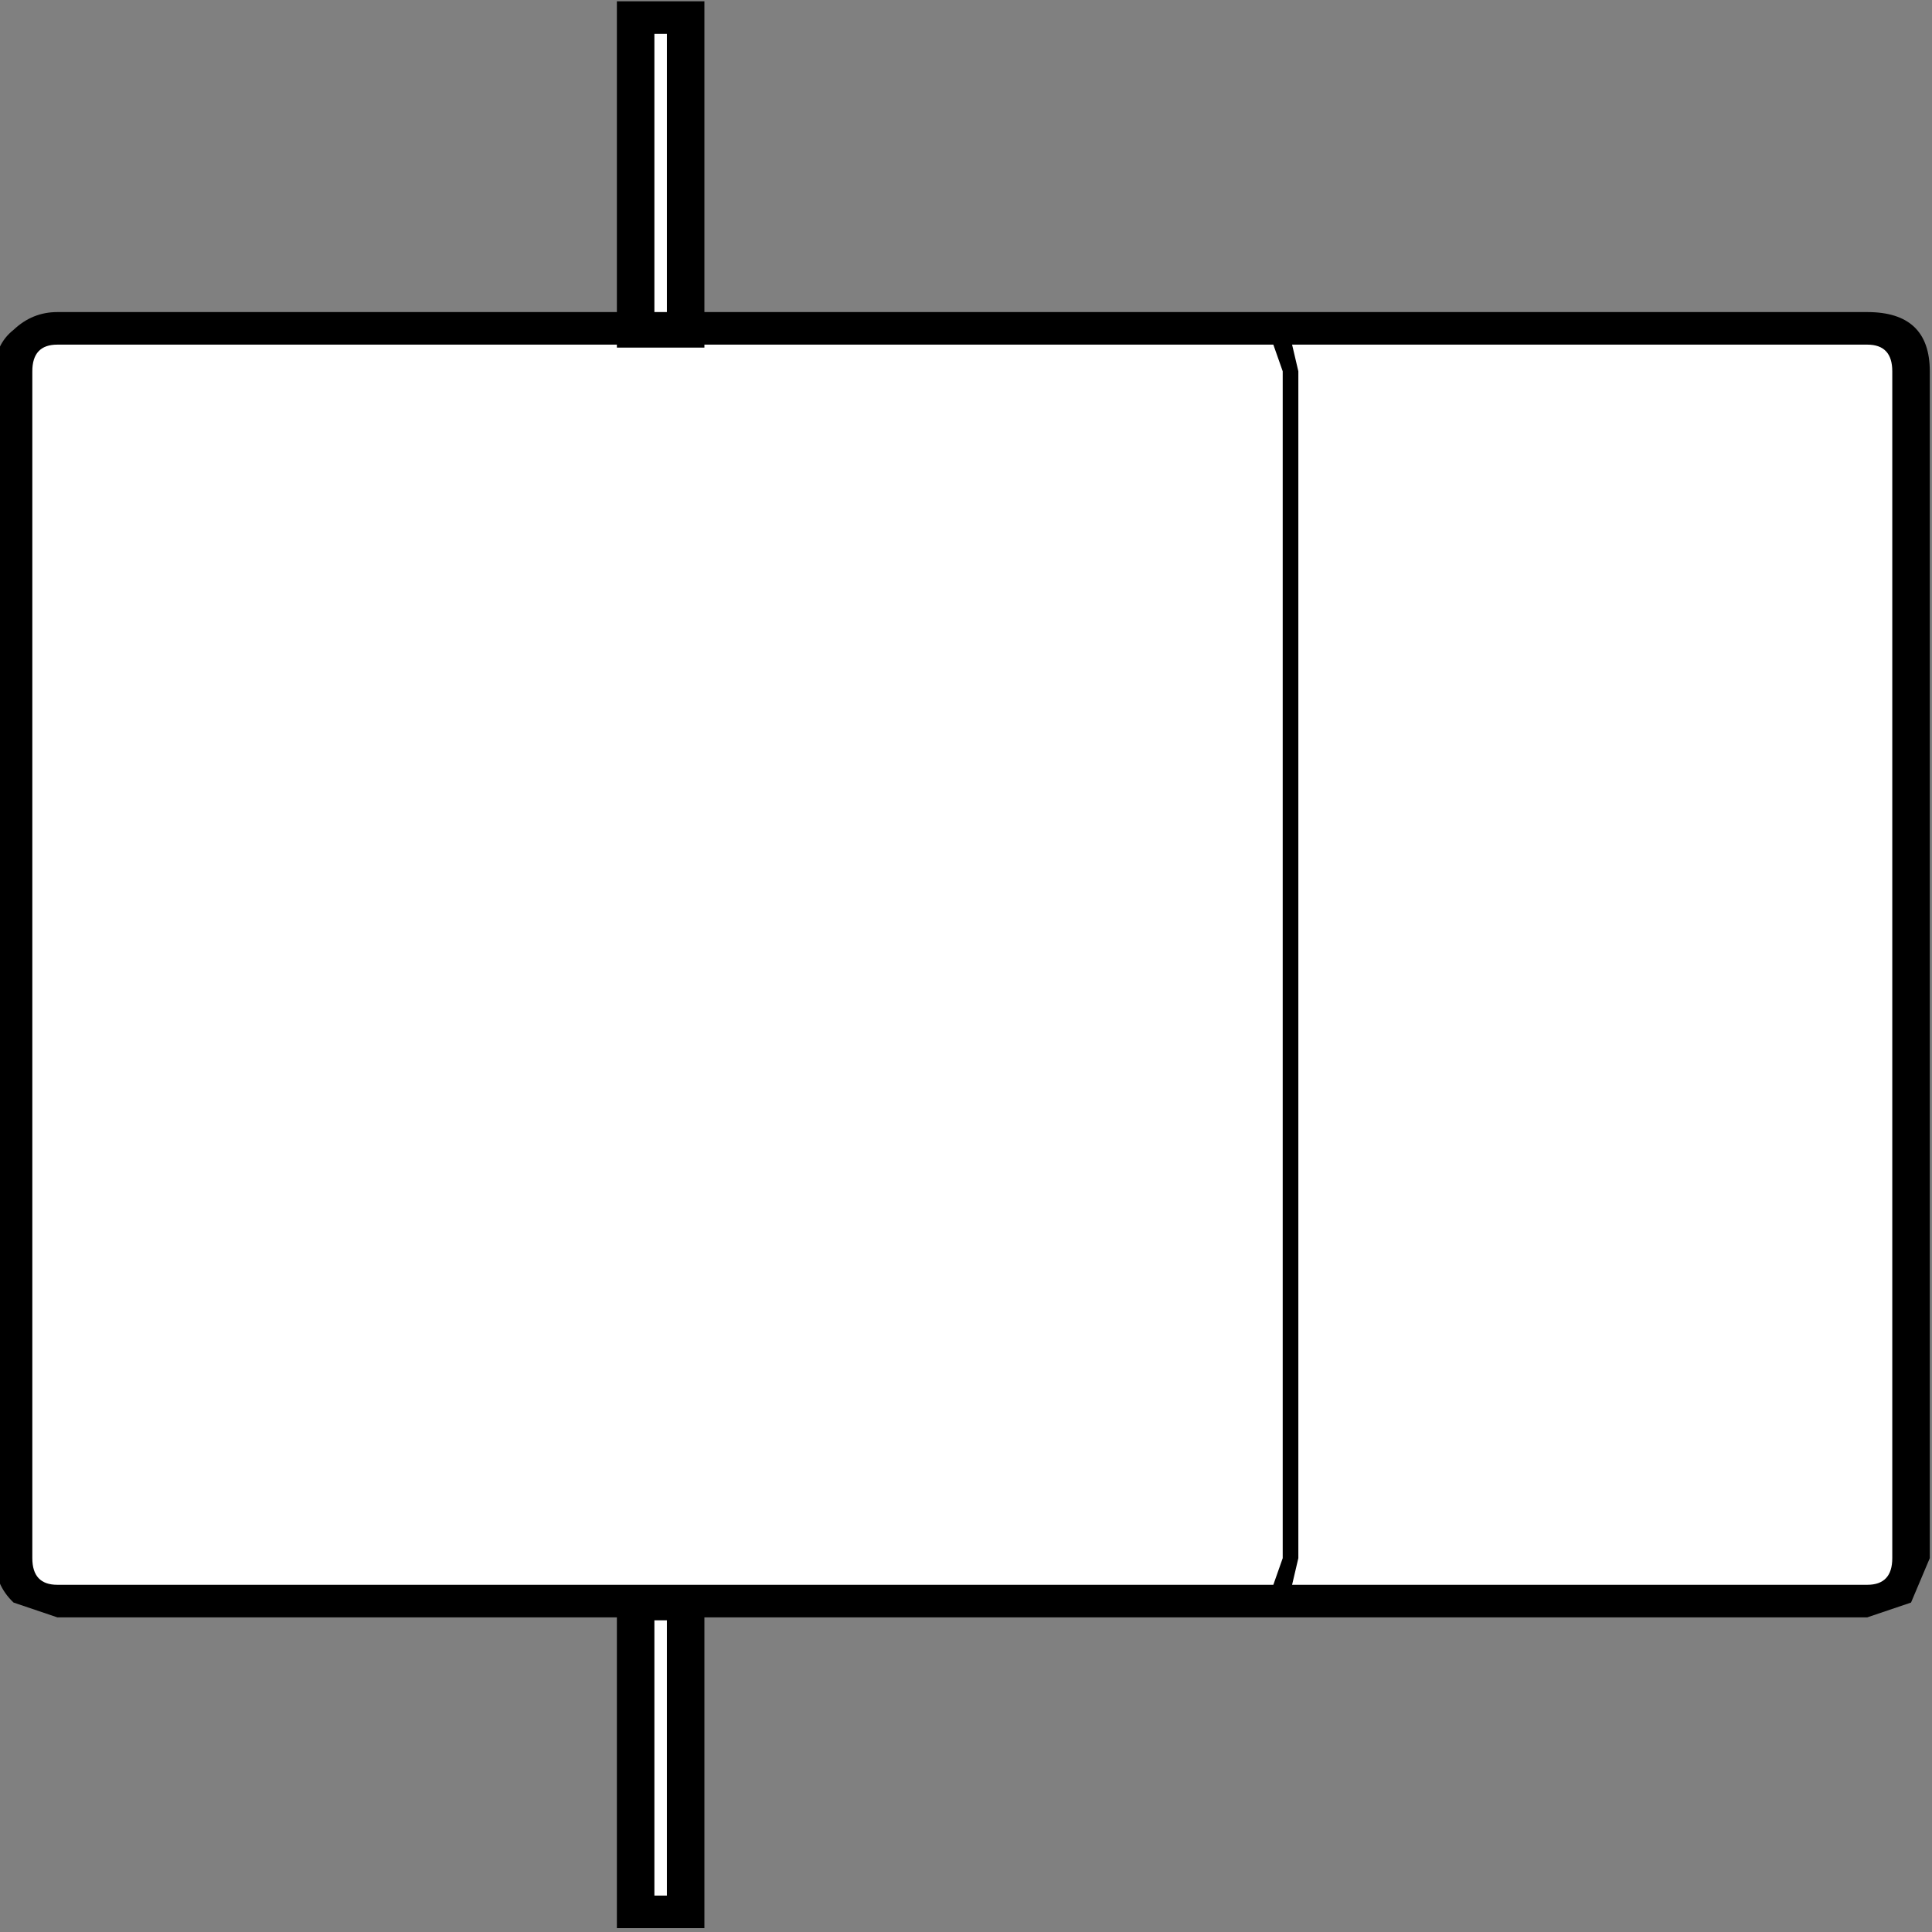 ﻿<?xml version="1.0" encoding="UTF-8" standalone="no"?>
<svg xmlns:xlink="http://www.w3.org/1999/xlink" height="100%" width="100%" xmlns="http://www.w3.org/2000/svg" preserveAspectRatio="none" viewBox="0 0 100 100">
  <rect x="0" y="0" width="100" height="100" fill="#808080" stroke="none"/>
  <defs>
    <g id="sprite0" transform="matrix(1.0, 0.0, 0.0, 1.0, 0.0, 0.0)">
      <use height="32.0" transform="matrix(1.0, 0.0, 0.0, 1.0, 0.0, 0.0)" width="30.35" xlink:href="#shape0" />
    </g>
    <g id="shape0" transform="matrix(1.0, 0.0, 0.0, 1.0, 0.0, 0.0)">
      <path d="M10.75 0.0 L10.75 5.25 29.65 5.25 Q30.35 5.25 30.35 5.95 L30.35 26.0 30.15 26.55 29.65 26.75 10.75 26.75 10.75 32.0 9.95 32.0 9.95 26.75 0.7 26.75 Q0.0 26.75 0.0 26.0 L0.0 5.95 Q0.0 5.25 0.7 5.25 L9.95 5.25 9.95 0.0 10.75 0.0" fill="#ffffff" fill-rule="evenodd" stroke="none" class="fill" />
    </g>
    <g id="sprite1" transform="matrix(1.0, 0.0, 0.0, 1.0, 0.0, 0.0)">
      <use height="92.5" transform="matrix(1.0, 0.0, 0.0, 1.0, 0.0, 0.0)" width="103.25" xlink:href="#shape1" />
    </g>
    <g id="shape1" transform="matrix(1.0, 0.0, 0.0, 1.0, 0.0, 0.0)">
      <path d="M46.9 57.3 L46.7 57.3 46.7 61.95 46.9 61.95 46.9 57.3 M56.9 35.75 L57.0 36.2 57.0 56.25 56.9 56.7 66.1 56.7 Q66.5 56.7 66.5 56.25 L66.5 36.2 Q66.5 35.75 66.1 35.75 L56.9 35.75 M47.5 35.75 L47.5 35.8 46.1 35.8 46.1 35.75 37.15 35.75 Q36.75 35.75 36.75 36.2 L36.75 56.25 Q36.75 56.7 37.15 56.7 L56.6 56.7 56.75 56.25 56.75 36.2 56.6 35.75 47.5 35.75 M46.9 30.5 L46.7 30.5 46.7 35.2 46.9 35.2 46.9 30.5 M46.1 29.95 L47.5 29.95 47.5 35.2 66.1 35.2 Q67.1 35.2 67.1 36.2 L67.1 56.25 66.8 57.0 66.1 57.25 47.5 57.25 47.5 62.5 46.1 62.5 46.1 57.25 37.15 57.25 36.45 57.0 Q36.15 56.7 36.15 56.25 L36.15 36.2 Q36.15 35.75 36.45 35.5 36.75 35.2 37.15 35.2 L46.1 35.2 46.1 29.95" fill="#000000" fill-rule="evenodd" stroke="none" class="linev" />
      <path d="M103.0 92.0 L103.0 92.5 100.0 92.5 100.0 92.0 103.0 92.0" fill="#000000" fill-rule="evenodd" stroke="none" class="linev" />
      <path d="M102.75 87.75 L103.25 87.75 103.25 90.75 102.75 90.75 102.75 87.75" fill="#000000" fill-rule="evenodd" stroke="none" class="linev" />
      <path d="M102.75 82.75 L103.25 82.75 103.25 85.75 102.75 85.75 102.75 82.75" fill="#000000" fill-rule="evenodd" stroke="none" class="linev" />
      <path d="M102.75 77.75 L103.25 77.75 103.25 80.75 102.75 80.75 102.75 77.75" fill="#000000" fill-rule="evenodd" stroke="none" class="linev" />
      <path d="M102.75 72.75 L103.25 72.75 103.25 75.75 102.75 75.75 102.75 72.75" fill="#000000" fill-rule="evenodd" stroke="none" class="linev" />
      <path d="M102.75 67.75 L103.25 67.75 103.25 70.75 102.75 70.75 102.75 67.75" fill="#000000" fill-rule="evenodd" stroke="none" class="linev" />
      <path d="M102.75 62.75 L103.25 62.75 103.25 65.75 102.75 65.75 102.75 62.75" fill="#000000" fill-rule="evenodd" stroke="none" class="linev" />
      <path d="M102.75 57.75 L103.25 57.75 103.25 60.75 102.75 60.75 102.75 57.75" fill="#000000" fill-rule="evenodd" stroke="none" class="linev" />
      <path d="M102.75 52.75 L103.25 52.75 103.25 55.75 102.75 55.75 102.75 52.75" fill="#000000" fill-rule="evenodd" stroke="none" class="linev" />
      <path d="M102.75 47.75 L103.25 47.75 103.25 50.75 102.75 50.75 102.75 47.75" fill="#000000" fill-rule="evenodd" stroke="none" class="linev" />
      <path d="M102.75 42.75 L103.25 42.75 103.25 45.75 102.75 45.75 102.75 42.75" fill="#000000" fill-rule="evenodd" stroke="none" class="linev" />
      <path d="M102.75 37.75 L103.25 37.75 103.25 40.75 102.75 40.75 102.75 37.75" fill="#000000" fill-rule="evenodd" stroke="none" class="linev" />
      <path d="M102.75 32.75 L103.25 32.75 103.25 35.75 102.75 35.75 102.75 32.75" fill="#000000" fill-rule="evenodd" stroke="none" class="linev" />
      <path d="M102.75 27.75 L103.25 27.75 103.25 30.75 102.75 30.75 102.75 27.75" fill="#000000" fill-rule="evenodd" stroke="none" class="linev" />
      <path d="M102.75 22.75 L103.25 22.75 103.25 25.75 102.75 25.75 102.75 22.75" fill="#000000" fill-rule="evenodd" stroke="none" class="linev" />
      <path d="M102.75 17.75 L103.25 17.75 103.25 20.75 102.75 20.75 102.75 17.75" fill="#000000" fill-rule="evenodd" stroke="none" class="linev" />
      <path d="M102.75 12.75 L103.25 12.75 103.25 15.75 102.75 15.75 102.75 12.75" fill="#000000" fill-rule="evenodd" stroke="none" class="linev" />
      <path d="M102.75 7.75 L103.25 7.75 103.25 10.75 102.75 10.75 102.75 7.75" fill="#000000" fill-rule="evenodd" stroke="none" class="linev" />
      <path d="M102.75 2.75 L103.25 2.75 103.25 5.75 102.75 5.75 102.75 2.75" fill="#000000" fill-rule="evenodd" stroke="none" class="linev" />
      <path d="M103.25 0.0 L103.25 0.75 102.75 0.75 102.75 0.5 100.5 0.5 100.5 0.0 103.25 0.0" fill="#000000" fill-rule="evenodd" stroke="none" class="linev" />
      <path d="M95.5 0.5 L95.5 0.0 98.5 0.0 98.5 0.5 95.5 0.5" fill="#000000" fill-rule="evenodd" stroke="none" class="linev" />
      <path d="M90.5 0.5 L90.5 0.0 93.5 0.0 93.5 0.5 90.5 0.5" fill="#000000" fill-rule="evenodd" stroke="none" class="linev" />
      <path d="M85.5 0.5 L85.5 0.0 88.5 0.0 88.5 0.5 85.5 0.5" fill="#000000" fill-rule="evenodd" stroke="none" class="linev" />
      <path d="M80.5 0.5 L80.5 0.0 83.5 0.0 83.5 0.5 80.5 0.5" fill="#000000" fill-rule="evenodd" stroke="none" class="linev" />
      <path d="M75.5 0.5 L75.5 0.0 78.5 0.0 78.5 0.5 75.5 0.5" fill="#000000" fill-rule="evenodd" stroke="none" class="linev" />
      <path d="M70.5 0.5 L70.5 0.0 73.5 0.0 73.5 0.5 70.5 0.5" fill="#000000" fill-rule="evenodd" stroke="none" class="linev" />
      <path d="M65.5 0.5 L65.5 0.0 68.5 0.0 68.5 0.5 65.5 0.5" fill="#000000" fill-rule="evenodd" stroke="none" class="linev" />
      <path d="M63.5 0.0 L63.5 0.5 60.5 0.5 60.5 0.0 63.5 0.0" fill="#000000" fill-rule="evenodd" stroke="none" class="linev" />
      <path d="M55.5 0.5 L55.5 0.0 58.5 0.0 58.5 0.5 55.5 0.5" fill="#000000" fill-rule="evenodd" stroke="none" class="linev" />
      <path d="M50.5 0.5 L50.5 0.0 53.5 0.0 53.5 0.5 50.5 0.5" fill="#000000" fill-rule="evenodd" stroke="none" class="linev" />
      <path d="M45.5 0.5 L45.5 0.0 48.5 0.0 48.5 0.5 45.5 0.5" fill="#000000" fill-rule="evenodd" stroke="none" class="linev" />
      <path d="M40.5 0.5 L40.5 0.0 43.5 0.0 43.5 0.5 40.5 0.5" fill="#000000" fill-rule="evenodd" stroke="none" class="linev" />
      <path d="M35.5 0.5 L35.5 0.0 38.5 0.0 38.5 0.5 35.5 0.5" fill="#000000" fill-rule="evenodd" stroke="none" class="linev" />
      <path d="M30.5 0.5 L30.5 0.0 33.5 0.0 33.5 0.5 30.5 0.5" fill="#000000" fill-rule="evenodd" stroke="none" class="linev" />
      <path d="M25.5 0.5 L25.5 0.0 28.5 0.0 28.5 0.5 25.5 0.5" fill="#000000" fill-rule="evenodd" stroke="none" class="linev" />
      <path d="M23.5 0.0 L23.5 0.5 20.5 0.5 20.5 0.0 23.5 0.0" fill="#000000" fill-rule="evenodd" stroke="none" class="linev" />
      <path d="M15.5 0.5 L15.5 0.0 18.5 0.0 18.5 0.5 15.5 0.5" fill="#000000" fill-rule="evenodd" stroke="none" class="linev" />
      <path d="M10.5 0.5 L10.5 0.0 13.5 0.0 13.5 0.5 10.5 0.5" fill="#000000" fill-rule="evenodd" stroke="none" class="linev" />
      <path d="M5.5 0.5 L5.5 0.0 8.5 0.0 8.5 0.5 5.5 0.5" fill="#000000" fill-rule="evenodd" stroke="none" class="linev" />
      <path d="M0.5 0.5 L0.5 0.0 3.5 0.0 3.5 0.5 0.5 0.5" fill="#000000" fill-rule="evenodd" stroke="none" class="linev" />
      <path d="M0.5 5.0 L0.0 5.0 0.0 2.0 0.5 2.0 0.5 5.0" fill="#000000" fill-rule="evenodd" stroke="none" class="linev" />
      <path d="M0.5 10.0 L0.0 10.0 0.0 7.0 0.5 7.0 0.5 10.0" fill="#000000" fill-rule="evenodd" stroke="none" class="linev" />
      <path d="M0.5 15.0 L0.0 15.0 0.0 12.0 0.5 12.0 0.5 15.0" fill="#000000" fill-rule="evenodd" stroke="none" class="linev" />
      <path d="M0.5 20.0 L0.0 20.0 0.0 17.0 0.5 17.0 0.5 20.0" fill="#000000" fill-rule="evenodd" stroke="none" class="linev" />
      <path d="M0.0 22.0 L0.5 22.0 0.5 25.0 0.0 25.0 0.0 22.0" fill="#000000" fill-rule="evenodd" stroke="none" class="linev" />
      <path d="M0.5 30.0 L0.0 30.0 0.0 27.0 0.5 27.0 0.5 30.0" fill="#000000" fill-rule="evenodd" stroke="none" class="linev" />
      <path d="M0.5 35.0 L0.0 35.0 0.0 32.0 0.5 32.0 0.5 35.0" fill="#000000" fill-rule="evenodd" stroke="none" class="linev" />
      <path d="M0.5 40.0 L0.0 40.0 0.0 37.0 0.5 37.0 0.5 40.0" fill="#000000" fill-rule="evenodd" stroke="none" class="linev" />
      <path d="M0.5 45.0 L0.0 45.0 0.0 42.0 0.5 42.0 0.5 45.0" fill="#000000" fill-rule="evenodd" stroke="none" class="linev" />
      <path d="M0.5 50.0 L0.0 50.0 0.0 47.0 0.5 47.0 0.5 50.0" fill="#000000" fill-rule="evenodd" stroke="none" class="linev" />
      <path d="M0.5 55.0 L0.0 55.0 0.0 52.0 0.5 52.0 0.5 55.0" fill="#000000" fill-rule="evenodd" stroke="none" class="linev" />
      <path d="M0.5 60.0 L0.0 60.0 0.0 57.0 0.5 57.0 0.5 60.0" fill="#000000" fill-rule="evenodd" stroke="none" class="linev" />
      <path d="M0.5 65.0 L0.0 65.0 0.0 62.0 0.5 62.0 0.5 65.0" fill="#000000" fill-rule="evenodd" stroke="none" class="linev" />
      <path d="M0.5 70.0 L0.0 70.0 0.0 67.0 0.5 67.0 0.5 70.0" fill="#000000" fill-rule="evenodd" stroke="none" class="linev" />
      <path d="M0.0 72.0 L0.5 72.0 0.5 75.0 0.0 75.0 0.0 72.0" fill="#000000" fill-rule="evenodd" stroke="none" class="linev" />
      <path d="M0.5 80.0 L0.0 80.0 0.0 77.0 0.5 77.0 0.5 80.0" fill="#000000" fill-rule="evenodd" stroke="none" class="linev" />
      <path d="M0.5 85.0 L0.0 85.0 0.0 82.0 0.5 82.0 0.5 85.0" fill="#000000" fill-rule="evenodd" stroke="none" class="linev" />
      <path d="M0.5 90.0 L0.0 90.0 0.0 87.0 0.5 87.0 0.5 90.0" fill="#000000" fill-rule="evenodd" stroke="none" class="linev" />
      <path d="M3.0 92.0 L3.0 92.5 0.0 92.5 0.0 92.0 3.0 92.0" fill="#000000" fill-rule="evenodd" stroke="none" class="linev" />
      <path d="M8.0 92.0 L8.0 92.5 5.0 92.5 5.0 92.0 8.0 92.0" fill="#000000" fill-rule="evenodd" stroke="none" class="linev" />
      <path d="M13.0 92.0 L13.0 92.5 10.0 92.5 10.0 92.0 13.0 92.0" fill="#000000" fill-rule="evenodd" stroke="none" class="linev" />
      <path d="M18.0 92.0 L18.0 92.5 15.0 92.5 15.0 92.0 18.0 92.0" fill="#000000" fill-rule="evenodd" stroke="none" class="linev" />
      <path d="M20.0 92.5 L20.0 92.0 23.0 92.0 23.0 92.5 20.0 92.5" fill="#000000" fill-rule="evenodd" stroke="none" class="linev" />
      <path d="M28.0 92.0 L28.0 92.5 25.0 92.5 25.0 92.0 28.0 92.0" fill="#000000" fill-rule="evenodd" stroke="none" class="linev" />
      <path d="M33.0 92.0 L33.0 92.5 30.0 92.5 30.0 92.0 33.0 92.0" fill="#000000" fill-rule="evenodd" stroke="none" class="linev" />
      <path d="M38.0 92.0 L38.0 92.5 35.0 92.5 35.0 92.0 38.0 92.0" fill="#000000" fill-rule="evenodd" stroke="none" class="linev" />
      <path d="M43.0 92.0 L43.0 92.5 40.0 92.5 40.0 92.0 43.0 92.0" fill="#000000" fill-rule="evenodd" stroke="none" class="linev" />
      <path d="M48.0 92.0 L48.0 92.5 45.0 92.5 45.0 92.0 48.0 92.0" fill="#000000" fill-rule="evenodd" stroke="none" class="linev" />
      <path d="M53.0 92.0 L53.0 92.5 50.0 92.5 50.0 92.0 53.0 92.0" fill="#000000" fill-rule="evenodd" stroke="none" class="linev" />
      <path d="M58.0 92.0 L58.0 92.5 55.0 92.5 55.0 92.0 58.0 92.0" fill="#000000" fill-rule="evenodd" stroke="none" class="linev" />
      <path d="M63.0 92.0 L63.0 92.5 60.0 92.5 60.0 92.0 63.0 92.0" fill="#000000" fill-rule="evenodd" stroke="none" class="linev" />
      <path d="M68.0 92.0 L68.0 92.5 65.0 92.5 65.0 92.0 68.0 92.0" fill="#000000" fill-rule="evenodd" stroke="none" class="linev" />
      <path d="M73.0 92.0 L73.0 92.5 70.0 92.5 70.0 92.0 73.0 92.0" fill="#000000" fill-rule="evenodd" stroke="none" class="linev" />
      <path d="M78.0 92.0 L78.0 92.5 75.0 92.5 75.0 92.0 78.0 92.0" fill="#000000" fill-rule="evenodd" stroke="none" class="linev" />
      <path d="M83.0 92.0 L83.0 92.5 80.0 92.5 80.0 92.0 83.0 92.0" fill="#000000" fill-rule="evenodd" stroke="none" class="linev" />
      <path d="M88.0 92.0 L88.0 92.5 85.0 92.5 85.0 92.0 88.0 92.0" fill="#000000" fill-rule="evenodd" stroke="none" class="linev" />
      <path d="M93.0 92.0 L93.0 92.5 90.0 92.5 90.0 92.0 93.0 92.0" fill="#000000" fill-rule="evenodd" stroke="none" class="linev" />
      <path d="M98.0 92.0 L98.0 92.5 95.0 92.5 95.0 92.0 98.0 92.0" fill="#000000" fill-rule="evenodd" stroke="none" class="linev" />
    </g>
  </defs>
  <g transform="matrix(1.0, 0.0, 0.0, 1.0, 0.0, 0.0)">
    <use height="32.0" id="Fill" transform="matrix(3.25, 0.0, 0.0, 3.064, 0.45, 1.0)" width="30.35" xlink:href="#sprite0" />
    <use height="92.5" id="Linev" transform="matrix(3.236, 0.0, 0.0, 3.064, -117.25, -91.7)" width="103.25" xlink:href="#sprite1" />
  </g>
</svg>